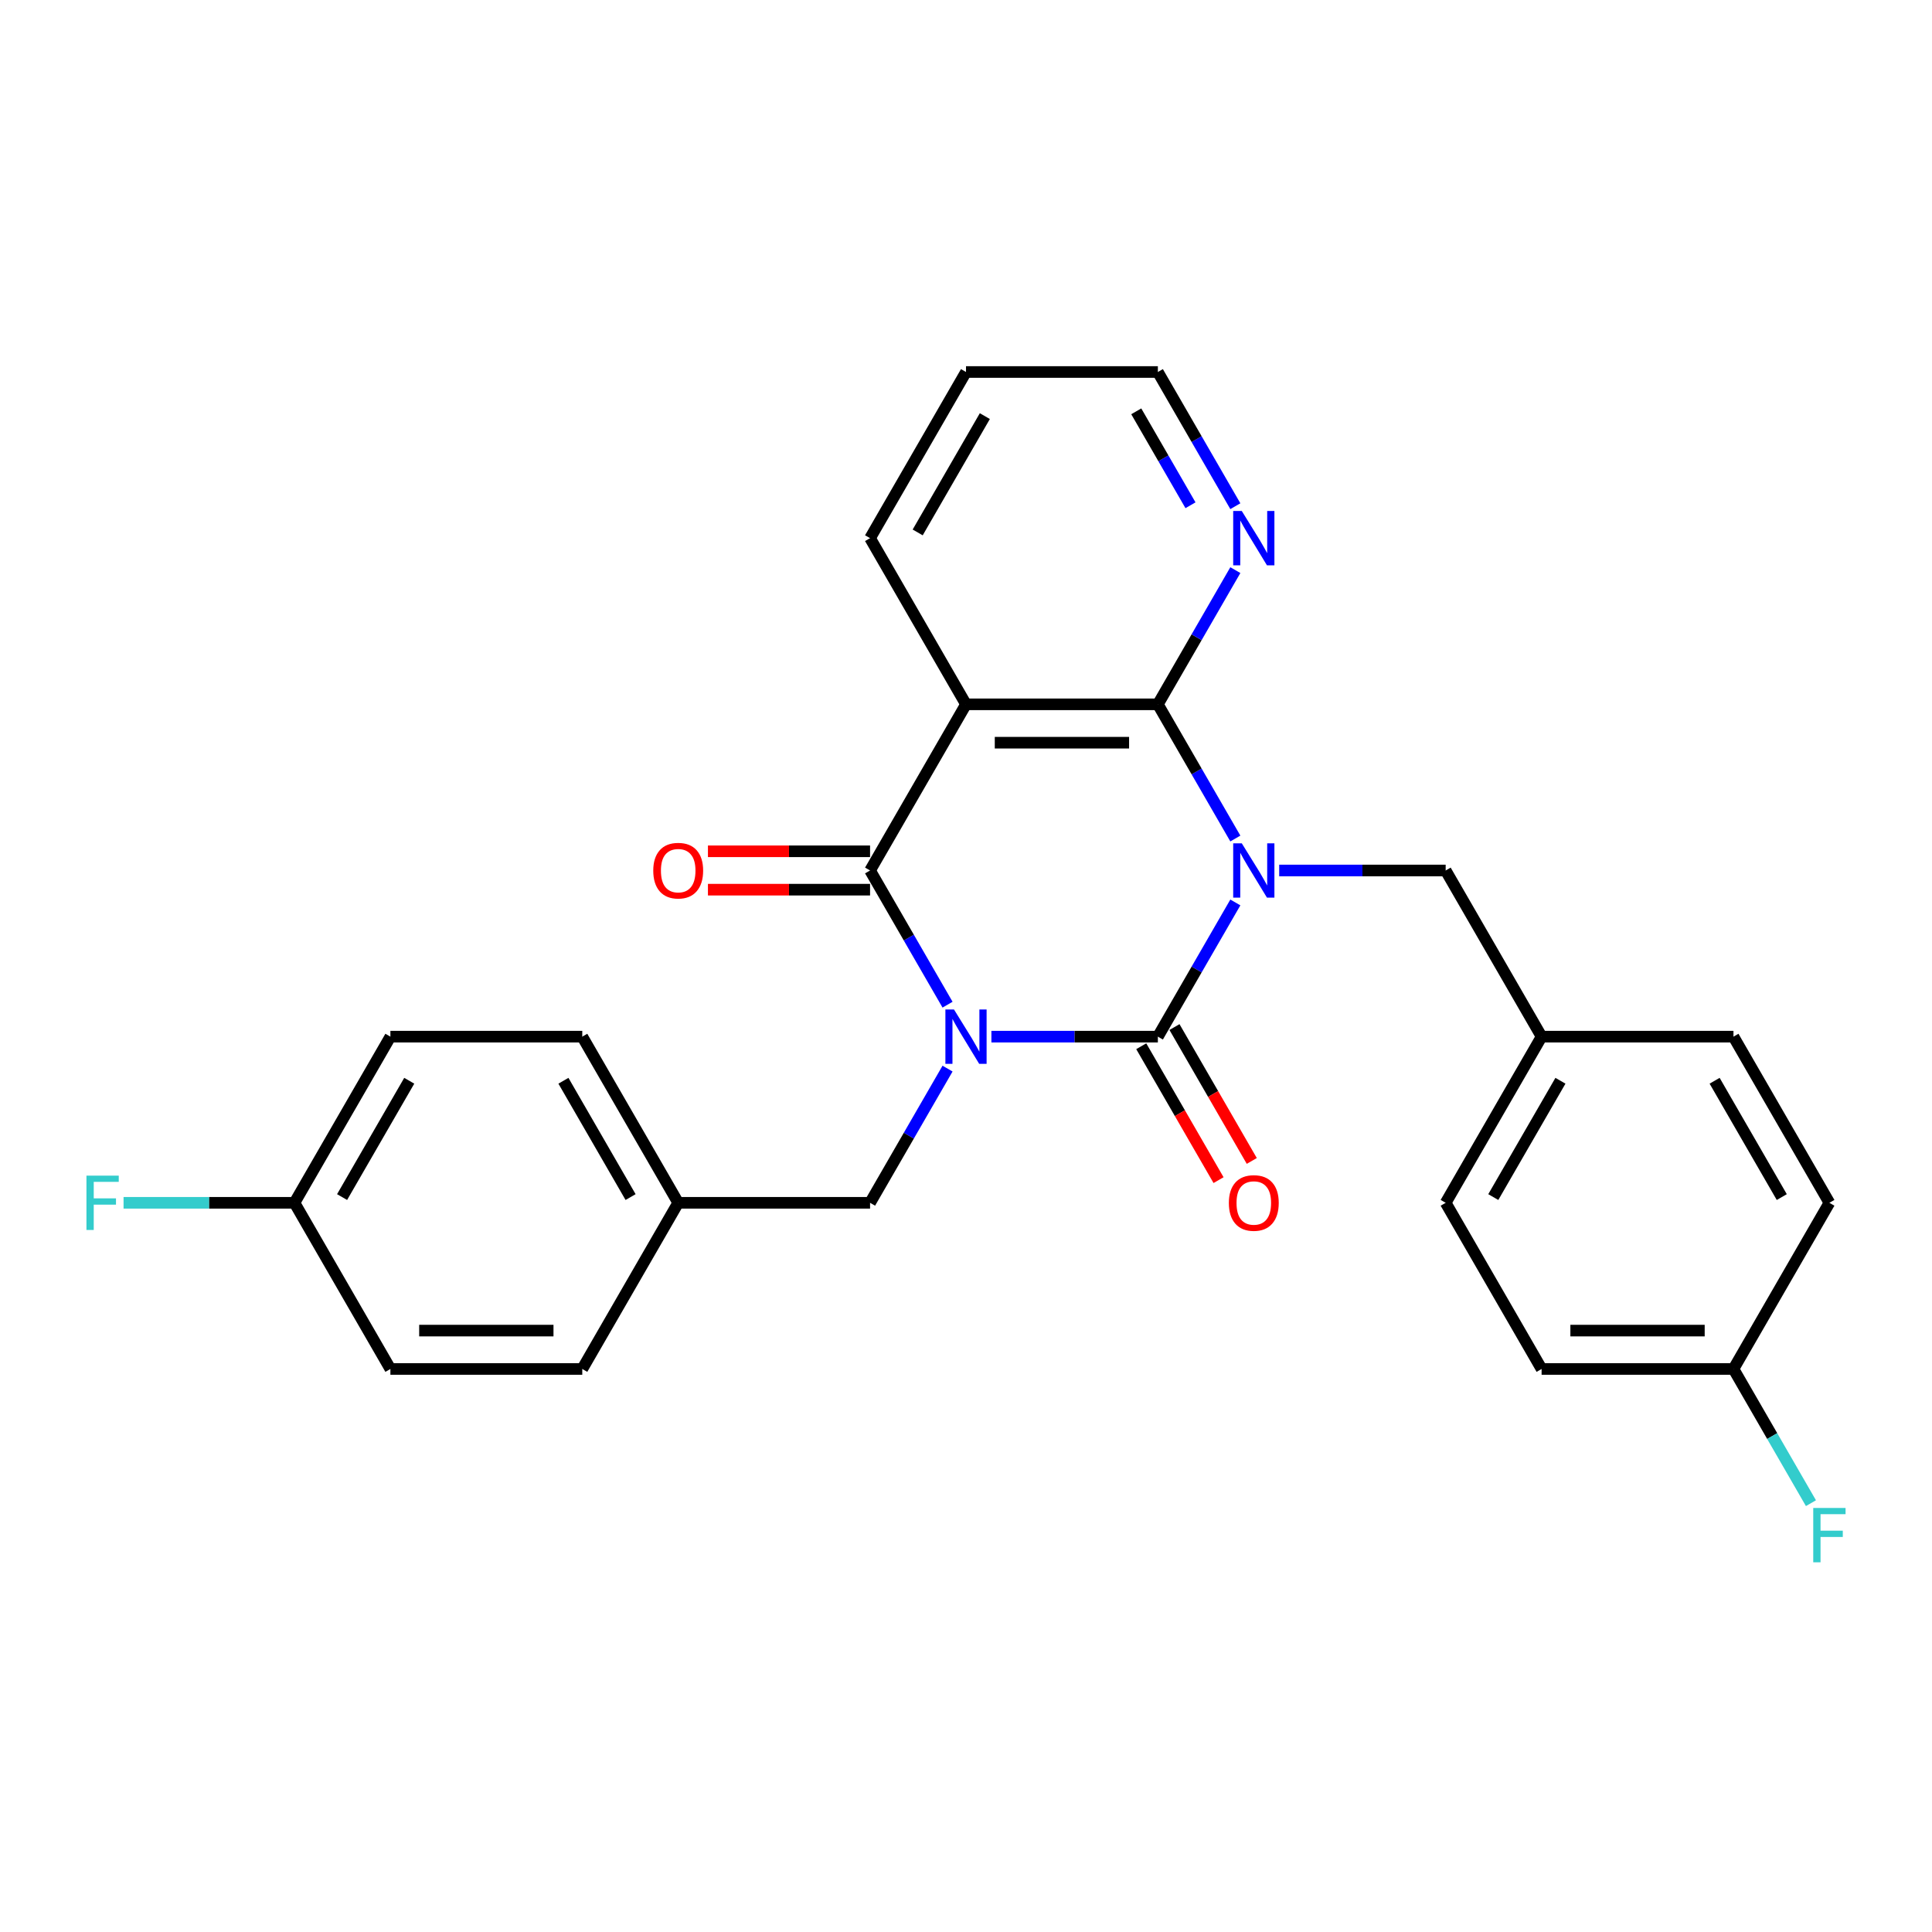 <?xml version='1.0' encoding='iso-8859-1'?>
<svg version='1.1' baseProfile='full'
              xmlns='http://www.w3.org/2000/svg'
                      xmlns:rdkit='http://www.rdkit.org/xml'
                      xmlns:xlink='http://www.w3.org/1999/xlink'
                  xml:space='preserve'
width='1000px' height='1000px' viewBox='0 0 1000 1000'>
<!-- END OF HEADER -->
<rect style='opacity:1.0;fill:#FFFFFF;stroke:none' width='1000' height='1000' x='0' y='0'> </rect>
<path class='bond-1' d='M 513.149,536.568 L 556.229,536.568' style='fill:none;fill-rule:evenodd;stroke:#0000FF;stroke-width:6px;stroke-linecap:butt;stroke-linejoin:miter;stroke-opacity:1' />
<path class='bond-1' d='M 556.229,536.568 L 599.31,536.568' style='fill:none;fill-rule:evenodd;stroke:#000000;stroke-width:6px;stroke-linecap:butt;stroke-linejoin:miter;stroke-opacity:1' />
<path class='bond-2' d='M 490.448,520.023 L 470.396,485.293' style='fill:none;fill-rule:evenodd;stroke:#0000FF;stroke-width:6px;stroke-linecap:butt;stroke-linejoin:miter;stroke-opacity:1' />
<path class='bond-2' d='M 470.396,485.293 L 450.345,450.563' style='fill:none;fill-rule:evenodd;stroke:#000000;stroke-width:6px;stroke-linecap:butt;stroke-linejoin:miter;stroke-opacity:1' />
<path class='bond-5' d='M 490.448,553.113 L 470.396,587.843' style='fill:none;fill-rule:evenodd;stroke:#0000FF;stroke-width:6px;stroke-linecap:butt;stroke-linejoin:miter;stroke-opacity:1' />
<path class='bond-5' d='M 470.396,587.843 L 450.345,622.572' style='fill:none;fill-rule:evenodd;stroke:#000000;stroke-width:6px;stroke-linecap:butt;stroke-linejoin:miter;stroke-opacity:1' />
<path class='bond-0' d='M 639.412,467.108 L 619.361,501.838' style='fill:none;fill-rule:evenodd;stroke:#0000FF;stroke-width:6px;stroke-linecap:butt;stroke-linejoin:miter;stroke-opacity:1' />
<path class='bond-0' d='M 619.361,501.838 L 599.31,536.568' style='fill:none;fill-rule:evenodd;stroke:#000000;stroke-width:6px;stroke-linecap:butt;stroke-linejoin:miter;stroke-opacity:1' />
<path class='bond-6' d='M 662.113,450.563 L 705.193,450.563' style='fill:none;fill-rule:evenodd;stroke:#0000FF;stroke-width:6px;stroke-linecap:butt;stroke-linejoin:miter;stroke-opacity:1' />
<path class='bond-6' d='M 705.193,450.563 L 748.274,450.563' style='fill:none;fill-rule:evenodd;stroke:#000000;stroke-width:6px;stroke-linecap:butt;stroke-linejoin:miter;stroke-opacity:1' />
<path class='bond-27' d='M 639.412,434.018 L 619.361,399.288' style='fill:none;fill-rule:evenodd;stroke:#0000FF;stroke-width:6px;stroke-linecap:butt;stroke-linejoin:miter;stroke-opacity:1' />
<path class='bond-27' d='M 619.361,399.288 L 599.31,364.559' style='fill:none;fill-rule:evenodd;stroke:#000000;stroke-width:6px;stroke-linecap:butt;stroke-linejoin:miter;stroke-opacity:1' />
<path class='bond-8' d='M 590.709,541.533 L 610.715,576.184' style='fill:none;fill-rule:evenodd;stroke:#000000;stroke-width:6px;stroke-linecap:butt;stroke-linejoin:miter;stroke-opacity:1' />
<path class='bond-8' d='M 610.715,576.184 L 630.72,610.834' style='fill:none;fill-rule:evenodd;stroke:#FF0000;stroke-width:6px;stroke-linecap:butt;stroke-linejoin:miter;stroke-opacity:1' />
<path class='bond-8' d='M 607.91,531.602 L 627.915,566.253' style='fill:none;fill-rule:evenodd;stroke:#000000;stroke-width:6px;stroke-linecap:butt;stroke-linejoin:miter;stroke-opacity:1' />
<path class='bond-8' d='M 627.915,566.253 L 647.921,600.903' style='fill:none;fill-rule:evenodd;stroke:#FF0000;stroke-width:6px;stroke-linecap:butt;stroke-linejoin:miter;stroke-opacity:1' />
<path class='bond-4' d='M 450.345,450.563 L 500,364.559' style='fill:none;fill-rule:evenodd;stroke:#000000;stroke-width:6px;stroke-linecap:butt;stroke-linejoin:miter;stroke-opacity:1' />
<path class='bond-9' d='M 450.345,440.632 L 408.387,440.632' style='fill:none;fill-rule:evenodd;stroke:#000000;stroke-width:6px;stroke-linecap:butt;stroke-linejoin:miter;stroke-opacity:1' />
<path class='bond-9' d='M 408.387,440.632 L 366.429,440.632' style='fill:none;fill-rule:evenodd;stroke:#FF0000;stroke-width:6px;stroke-linecap:butt;stroke-linejoin:miter;stroke-opacity:1' />
<path class='bond-9' d='M 450.345,460.494 L 408.387,460.494' style='fill:none;fill-rule:evenodd;stroke:#000000;stroke-width:6px;stroke-linecap:butt;stroke-linejoin:miter;stroke-opacity:1' />
<path class='bond-9' d='M 408.387,460.494 L 366.429,460.494' style='fill:none;fill-rule:evenodd;stroke:#FF0000;stroke-width:6px;stroke-linecap:butt;stroke-linejoin:miter;stroke-opacity:1' />
<path class='bond-3' d='M 599.31,364.559 L 500,364.559' style='fill:none;fill-rule:evenodd;stroke:#000000;stroke-width:6px;stroke-linecap:butt;stroke-linejoin:miter;stroke-opacity:1' />
<path class='bond-3' d='M 584.413,384.42 L 514.896,384.42' style='fill:none;fill-rule:evenodd;stroke:#000000;stroke-width:6px;stroke-linecap:butt;stroke-linejoin:miter;stroke-opacity:1' />
<path class='bond-7' d='M 599.31,364.559 L 619.361,329.829' style='fill:none;fill-rule:evenodd;stroke:#000000;stroke-width:6px;stroke-linecap:butt;stroke-linejoin:miter;stroke-opacity:1' />
<path class='bond-7' d='M 619.361,329.829 L 639.412,295.099' style='fill:none;fill-rule:evenodd;stroke:#0000FF;stroke-width:6px;stroke-linecap:butt;stroke-linejoin:miter;stroke-opacity:1' />
<path class='bond-12' d='M 500,364.559 L 450.345,278.554' style='fill:none;fill-rule:evenodd;stroke:#000000;stroke-width:6px;stroke-linecap:butt;stroke-linejoin:miter;stroke-opacity:1' />
<path class='bond-11' d='M 450.345,622.572 L 351.036,622.572' style='fill:none;fill-rule:evenodd;stroke:#000000;stroke-width:6px;stroke-linecap:butt;stroke-linejoin:miter;stroke-opacity:1' />
<path class='bond-10' d='M 748.274,450.563 L 797.929,536.568' style='fill:none;fill-rule:evenodd;stroke:#000000;stroke-width:6px;stroke-linecap:butt;stroke-linejoin:miter;stroke-opacity:1' />
<path class='bond-29' d='M 639.412,262.009 L 619.361,227.279' style='fill:none;fill-rule:evenodd;stroke:#0000FF;stroke-width:6px;stroke-linecap:butt;stroke-linejoin:miter;stroke-opacity:1' />
<path class='bond-29' d='M 619.361,227.279 L 599.31,192.549' style='fill:none;fill-rule:evenodd;stroke:#000000;stroke-width:6px;stroke-linecap:butt;stroke-linejoin:miter;stroke-opacity:1' />
<path class='bond-29' d='M 616.196,261.521 L 602.16,237.21' style='fill:none;fill-rule:evenodd;stroke:#0000FF;stroke-width:6px;stroke-linecap:butt;stroke-linejoin:miter;stroke-opacity:1' />
<path class='bond-29' d='M 602.16,237.21 L 588.124,212.899' style='fill:none;fill-rule:evenodd;stroke:#000000;stroke-width:6px;stroke-linecap:butt;stroke-linejoin:miter;stroke-opacity:1' />
<path class='bond-19' d='M 797.929,536.568 L 897.238,536.568' style='fill:none;fill-rule:evenodd;stroke:#000000;stroke-width:6px;stroke-linecap:butt;stroke-linejoin:miter;stroke-opacity:1' />
<path class='bond-20' d='M 797.929,536.568 L 748.274,622.572' style='fill:none;fill-rule:evenodd;stroke:#000000;stroke-width:6px;stroke-linecap:butt;stroke-linejoin:miter;stroke-opacity:1' />
<path class='bond-20' d='M 807.681,559.399 L 772.923,619.603' style='fill:none;fill-rule:evenodd;stroke:#000000;stroke-width:6px;stroke-linecap:butt;stroke-linejoin:miter;stroke-opacity:1' />
<path class='bond-17' d='M 351.036,622.572 L 301.381,708.577' style='fill:none;fill-rule:evenodd;stroke:#000000;stroke-width:6px;stroke-linecap:butt;stroke-linejoin:miter;stroke-opacity:1' />
<path class='bond-18' d='M 351.036,622.572 L 301.381,536.568' style='fill:none;fill-rule:evenodd;stroke:#000000;stroke-width:6px;stroke-linecap:butt;stroke-linejoin:miter;stroke-opacity:1' />
<path class='bond-18' d='M 326.387,619.603 L 291.628,559.399' style='fill:none;fill-rule:evenodd;stroke:#000000;stroke-width:6px;stroke-linecap:butt;stroke-linejoin:miter;stroke-opacity:1' />
<path class='bond-26' d='M 450.345,278.554 L 500,192.549' style='fill:none;fill-rule:evenodd;stroke:#000000;stroke-width:6px;stroke-linecap:butt;stroke-linejoin:miter;stroke-opacity:1' />
<path class='bond-26' d='M 474.994,275.584 L 509.753,215.381' style='fill:none;fill-rule:evenodd;stroke:#000000;stroke-width:6px;stroke-linecap:butt;stroke-linejoin:miter;stroke-opacity:1' />
<path class='bond-13' d='M 897.238,708.577 L 797.929,708.577' style='fill:none;fill-rule:evenodd;stroke:#000000;stroke-width:6px;stroke-linecap:butt;stroke-linejoin:miter;stroke-opacity:1' />
<path class='bond-13' d='M 882.342,688.715 L 812.825,688.715' style='fill:none;fill-rule:evenodd;stroke:#000000;stroke-width:6px;stroke-linecap:butt;stroke-linejoin:miter;stroke-opacity:1' />
<path class='bond-15' d='M 897.238,708.577 L 917.29,743.307' style='fill:none;fill-rule:evenodd;stroke:#000000;stroke-width:6px;stroke-linecap:butt;stroke-linejoin:miter;stroke-opacity:1' />
<path class='bond-15' d='M 917.29,743.307 L 937.341,778.037' style='fill:none;fill-rule:evenodd;stroke:#33CCCC;stroke-width:6px;stroke-linecap:butt;stroke-linejoin:miter;stroke-opacity:1' />
<path class='bond-30' d='M 897.238,708.577 L 946.893,622.572' style='fill:none;fill-rule:evenodd;stroke:#000000;stroke-width:6px;stroke-linecap:butt;stroke-linejoin:miter;stroke-opacity:1' />
<path class='bond-14' d='M 152.417,622.572 L 202.071,536.568' style='fill:none;fill-rule:evenodd;stroke:#000000;stroke-width:6px;stroke-linecap:butt;stroke-linejoin:miter;stroke-opacity:1' />
<path class='bond-14' d='M 177.066,619.603 L 211.824,559.399' style='fill:none;fill-rule:evenodd;stroke:#000000;stroke-width:6px;stroke-linecap:butt;stroke-linejoin:miter;stroke-opacity:1' />
<path class='bond-16' d='M 152.417,622.572 L 108.184,622.572' style='fill:none;fill-rule:evenodd;stroke:#000000;stroke-width:6px;stroke-linecap:butt;stroke-linejoin:miter;stroke-opacity:1' />
<path class='bond-16' d='M 108.184,622.572 L 63.952,622.572' style='fill:none;fill-rule:evenodd;stroke:#33CCCC;stroke-width:6px;stroke-linecap:butt;stroke-linejoin:miter;stroke-opacity:1' />
<path class='bond-28' d='M 152.417,622.572 L 202.071,708.577' style='fill:none;fill-rule:evenodd;stroke:#000000;stroke-width:6px;stroke-linecap:butt;stroke-linejoin:miter;stroke-opacity:1' />
<path class='bond-22' d='M 301.381,708.577 L 202.071,708.577' style='fill:none;fill-rule:evenodd;stroke:#000000;stroke-width:6px;stroke-linecap:butt;stroke-linejoin:miter;stroke-opacity:1' />
<path class='bond-22' d='M 286.484,688.715 L 216.968,688.715' style='fill:none;fill-rule:evenodd;stroke:#000000;stroke-width:6px;stroke-linecap:butt;stroke-linejoin:miter;stroke-opacity:1' />
<path class='bond-23' d='M 301.381,536.568 L 202.071,536.568' style='fill:none;fill-rule:evenodd;stroke:#000000;stroke-width:6px;stroke-linecap:butt;stroke-linejoin:miter;stroke-opacity:1' />
<path class='bond-24' d='M 897.238,536.568 L 946.893,622.572' style='fill:none;fill-rule:evenodd;stroke:#000000;stroke-width:6px;stroke-linecap:butt;stroke-linejoin:miter;stroke-opacity:1' />
<path class='bond-24' d='M 887.486,559.399 L 922.244,619.603' style='fill:none;fill-rule:evenodd;stroke:#000000;stroke-width:6px;stroke-linecap:butt;stroke-linejoin:miter;stroke-opacity:1' />
<path class='bond-21' d='M 748.274,622.572 L 797.929,708.577' style='fill:none;fill-rule:evenodd;stroke:#000000;stroke-width:6px;stroke-linecap:butt;stroke-linejoin:miter;stroke-opacity:1' />
<path class='bond-25' d='M 599.31,192.549 L 500,192.549' style='fill:none;fill-rule:evenodd;stroke:#000000;stroke-width:6px;stroke-linecap:butt;stroke-linejoin:miter;stroke-opacity:1' />
<path  class='atom-0' d='M 493.783 522.505
L 502.999 537.402
Q 503.913 538.872, 505.383 541.533
Q 506.852 544.195, 506.932 544.354
L 506.932 522.505
L 510.666 522.505
L 510.666 550.63
L 506.813 550.63
L 496.921 534.343
Q 495.769 532.436, 494.538 530.252
Q 493.346 528.067, 492.989 527.392
L 492.989 550.63
L 489.334 550.63
L 489.334 522.505
L 493.783 522.505
' fill='#0000FF'/>
<path  class='atom-1' d='M 642.748 436.501
L 651.963 451.397
Q 652.877 452.867, 654.347 455.529
Q 655.817 458.19, 655.896 458.349
L 655.896 436.501
L 659.63 436.501
L 659.63 464.625
L 655.777 464.625
L 645.886 448.339
Q 644.734 446.432, 643.502 444.247
Q 642.311 442.062, 641.953 441.387
L 641.953 464.625
L 638.299 464.625
L 638.299 436.501
L 642.748 436.501
' fill='#0000FF'/>
<path  class='atom-8' d='M 642.748 264.492
L 651.963 279.388
Q 652.877 280.858, 654.347 283.519
Q 655.817 286.181, 655.896 286.34
L 655.896 264.492
L 659.63 264.492
L 659.63 292.616
L 655.777 292.616
L 645.886 276.329
Q 644.734 274.423, 643.502 272.238
Q 642.311 270.053, 641.953 269.378
L 641.953 292.616
L 638.299 292.616
L 638.299 264.492
L 642.748 264.492
' fill='#0000FF'/>
<path  class='atom-9' d='M 636.054 622.652
Q 636.054 615.899, 639.391 612.125
Q 642.728 608.351, 648.964 608.351
Q 655.201 608.351, 658.538 612.125
Q 661.875 615.899, 661.875 622.652
Q 661.875 629.484, 658.498 633.377
Q 655.122 637.23, 648.964 637.23
Q 642.767 637.23, 639.391 633.377
Q 636.054 629.524, 636.054 622.652
M 648.964 634.053
Q 653.255 634.053, 655.559 631.192
Q 657.902 628.293, 657.902 622.652
Q 657.902 617.13, 655.559 614.35
Q 653.255 611.529, 648.964 611.529
Q 644.674 611.529, 642.33 614.31
Q 640.026 617.09, 640.026 622.652
Q 640.026 628.332, 642.33 631.192
Q 644.674 634.053, 648.964 634.053
' fill='#FF0000'/>
<path  class='atom-10' d='M 338.125 450.643
Q 338.125 443.89, 341.462 440.116
Q 344.799 436.342, 351.036 436.342
Q 357.272 436.342, 360.609 440.116
Q 363.946 443.89, 363.946 450.643
Q 363.946 457.475, 360.569 461.368
Q 357.193 465.221, 351.036 465.221
Q 344.839 465.221, 341.462 461.368
Q 338.125 457.515, 338.125 450.643
M 351.036 462.043
Q 355.326 462.043, 357.63 459.183
Q 359.974 456.283, 359.974 450.643
Q 359.974 445.121, 357.63 442.34
Q 355.326 439.52, 351.036 439.52
Q 346.745 439.52, 344.402 442.301
Q 342.098 445.081, 342.098 450.643
Q 342.098 456.323, 344.402 459.183
Q 346.745 462.043, 351.036 462.043
' fill='#FF0000'/>
<path  class='atom-16' d='M 938.531 780.519
L 955.255 780.519
L 955.255 783.737
L 942.305 783.737
L 942.305 792.278
L 953.825 792.278
L 953.825 795.535
L 942.305 795.535
L 942.305 808.644
L 938.531 808.644
L 938.531 780.519
' fill='#33CCCC'/>
<path  class='atom-17' d='M 44.745 608.51
L 61.469 608.51
L 61.469 611.728
L 48.519 611.728
L 48.519 620.268
L 60.039 620.268
L 60.039 623.526
L 48.519 623.526
L 48.519 636.635
L 44.745 636.635
L 44.745 608.51
' fill='#33CCCC'/>
</svg>
